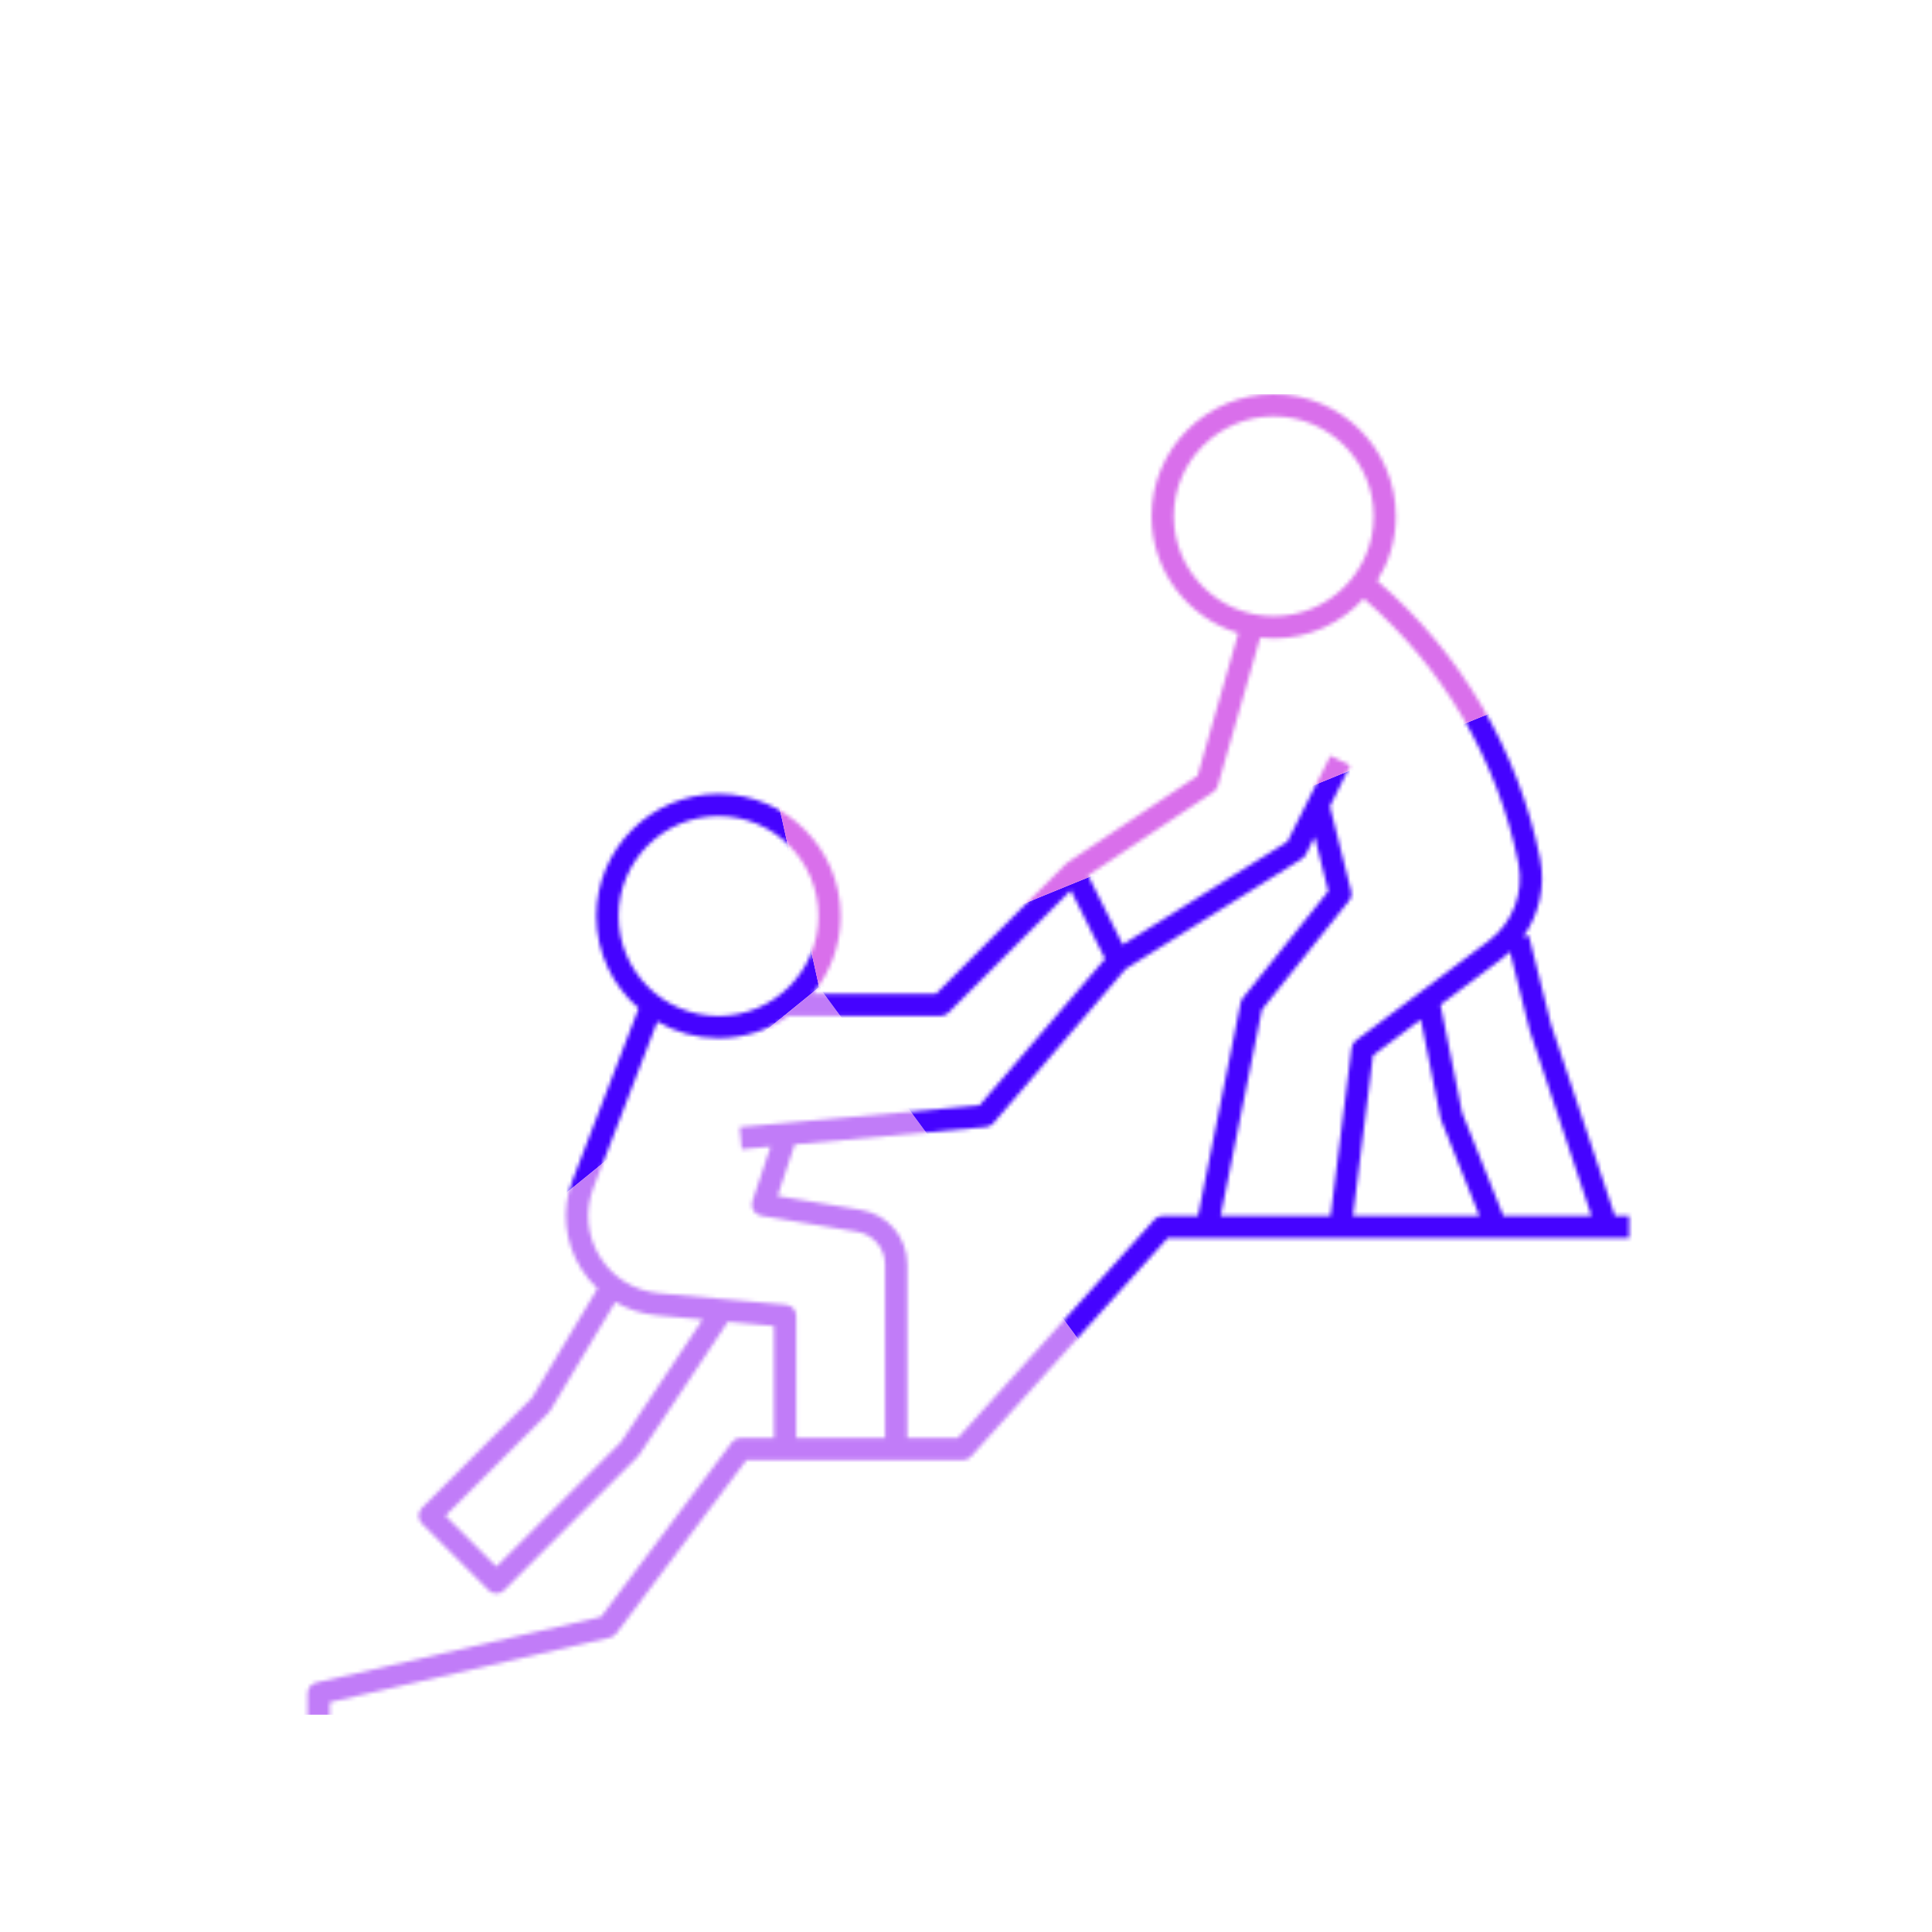 <?xml version="1.0" encoding="UTF-8"?> <svg xmlns="http://www.w3.org/2000/svg" width="500" height="500" viewBox="0 0 500 500" fill="none"><rect width="500" height="500" fill="white"></rect><g clip-path="url(#clip0_1_796)"><rect width="436.608" height="386.83" transform="translate(32 57)" fill="white"></rect><mask id="mask0_1_796" style="mask-type:alpha" maskUnits="userSpaceOnUse" x="79" y="102" width="343" height="342"><path d="M417.932 314.672L401.404 265.117L395.656 242.125L394.159 242.499C398.292 236.748 400.016 229.425 398.59 222.301C393.001 194.349 378.042 168.871 356.424 150.325C359.464 145.468 361.252 139.752 361.252 133.613C361.252 116.183 347.069 102 329.639 102C312.208 102 298.028 116.183 298.028 133.613C298.028 147.857 307.501 159.922 320.474 163.862L309.926 200.783L276.318 223.189C276.215 223.258 276.152 223.358 276.062 223.439C276.008 223.485 275.933 223.496 275.881 223.548L242.233 257.193H210.312C214.836 251.724 217.557 244.712 217.557 237.076C217.557 219.645 203.375 205.462 185.944 205.462C168.514 205.462 154.331 219.645 154.331 237.076C154.331 246.609 158.59 255.147 165.283 260.95L148.2 305.364C145.263 313 146.056 321.363 150.379 328.309C151.586 330.246 153.029 331.965 154.638 333.482L137.682 361.745L109.192 390.234C108.069 391.358 108.069 393.174 109.192 394.298L126.436 411.542C126.994 412.105 127.729 412.387 128.465 412.387C129.201 412.387 129.937 412.105 130.497 411.544L164.984 377.057C165.119 376.922 165.237 376.775 165.344 376.62L188.335 342.133L188.235 342.064L200.314 343.162V372.151H191.692C190.787 372.151 189.936 372.577 189.393 373.301L155.538 418.442L81.835 435.45C80.53 435.752 79.608 436.913 79.608 438.252V444H85.356V440.54L157.854 423.81C158.512 423.655 159.101 423.276 159.507 422.733L193.129 377.899H203.188H231.927H249.171C249.987 377.899 250.763 377.554 251.306 376.948L302.181 320.42H312.398H346.885H387.121H415.86H421.608V314.672H417.932ZM303.776 133.613C303.776 119.353 315.381 107.748 329.642 107.748C343.902 107.748 355.507 119.353 355.507 133.613C355.507 147.874 343.902 159.479 329.642 159.479C315.381 159.479 303.776 147.874 303.776 133.613ZM160.078 237.076C160.078 222.815 171.684 211.21 185.944 211.21C200.205 211.21 211.81 222.815 211.81 237.076C211.81 251.336 200.205 262.941 185.944 262.941C171.684 262.941 160.078 251.336 160.078 237.076ZM160.719 373.194L128.465 405.449L115.285 392.269L141.993 365.561C142.159 365.395 142.303 365.208 142.424 365.009L159.257 336.957C162.484 338.848 166.122 340.055 169.999 340.408L181.857 341.486L160.719 373.194ZM206.062 372.151V340.538C206.062 339.052 204.926 337.81 203.446 337.675L170.52 334.681C164.182 334.106 158.619 330.674 155.259 325.271C151.899 319.868 151.281 313.362 153.566 307.424L170.114 264.395C174.776 267.108 180.173 268.689 185.944 268.689C192.686 268.689 198.926 266.551 204.064 262.941H243.423C244.185 262.941 244.917 262.639 245.455 262.099L277.123 230.431L285.983 248.149L253.496 286.051L191.433 291.692L191.953 297.417L199.431 296.736L194.715 310.887C194.451 311.686 194.546 312.56 194.98 313.278C195.414 314 196.141 314.494 196.969 314.632L221.851 318.779C226.024 319.475 229.053 323.053 229.053 327.286V372.151H206.062ZM300.902 314.672C300.086 314.672 299.31 315.017 298.767 315.624L247.892 372.151H234.801V327.286C234.801 320.23 229.752 314.27 222.794 313.112L201.231 309.519L205.679 296.173L255.177 291.672C255.925 291.603 256.614 291.25 257.1 290.681L291.303 250.776L336.913 222.269C337.361 221.987 337.723 221.591 337.962 221.117L340.235 216.57L343.753 230.644L321.652 258.271C321.365 258.63 321.169 259.05 321.077 259.501L310.041 314.672H300.902ZM315.904 314.672L326.575 261.317L349.13 233.124C349.69 232.423 349.891 231.503 349.673 230.632L344.184 208.672L349.457 198.128L344.316 195.556L333.182 217.826L290.564 244.462L281.615 226.566L313.99 204.982C314.556 204.603 314.973 204.037 315.16 203.381L326.121 165.023C327.279 165.146 328.452 165.227 329.642 165.227C338.867 165.227 347.153 161.232 352.938 154.909C373.446 172.601 387.638 196.843 392.957 223.433C394.466 230.986 391.46 238.852 385.301 243.473L350.909 269.264C350.285 269.732 349.88 270.434 349.782 271.207L344.348 314.672H315.904ZM367.704 263.852L372.808 289.37C372.843 289.542 372.892 289.709 372.958 289.873L382.876 314.672H350.141L355.335 273.129L367.704 263.852ZM389.066 314.672L378.389 287.985L372.8 260.03L388.75 248.068C389.474 247.525 390.124 246.913 390.776 246.307L395.889 266.726L411.874 314.672H389.066Z" fill="black"></path></mask><g mask="url(#mask0_1_796)"><g filter="url(#filter0_f_1_796)"><path d="M178.061 102H62V377.481L212 255.5L178.061 102Z" fill="#4503FF"></path><path d="M62 377.481V444H278.6H350.8L212 255.5L62 377.481Z" fill="#C17CF8"></path><path d="M350.8 444H423V169.331L212 255.5L350.8 444Z" fill="#4503FF"></path><path d="M423 102H178.061L212 255.5L423 169.331V102Z" fill="#D96FEB"></path></g></g></g><defs><filter id="filter0_f_1_796" x="-98.333" y="-58.333" width="681.666" height="662.666" filterUnits="userSpaceOnUse" color-interpolation-filters="sRGB"><feFlood flood-opacity="0" result="BackgroundImageFix"></feFlood><feBlend mode="normal" in="SourceGraphic" in2="BackgroundImageFix" result="shape"></feBlend><feGaussianBlur stdDeviation="80.167" result="effect1_foregroundBlur_1_796"></feGaussianBlur></filter><clipPath id="clip0_1_796"><rect width="436.608" height="386.83" fill="white" transform="translate(32 57)"></rect></clipPath></defs></svg> 